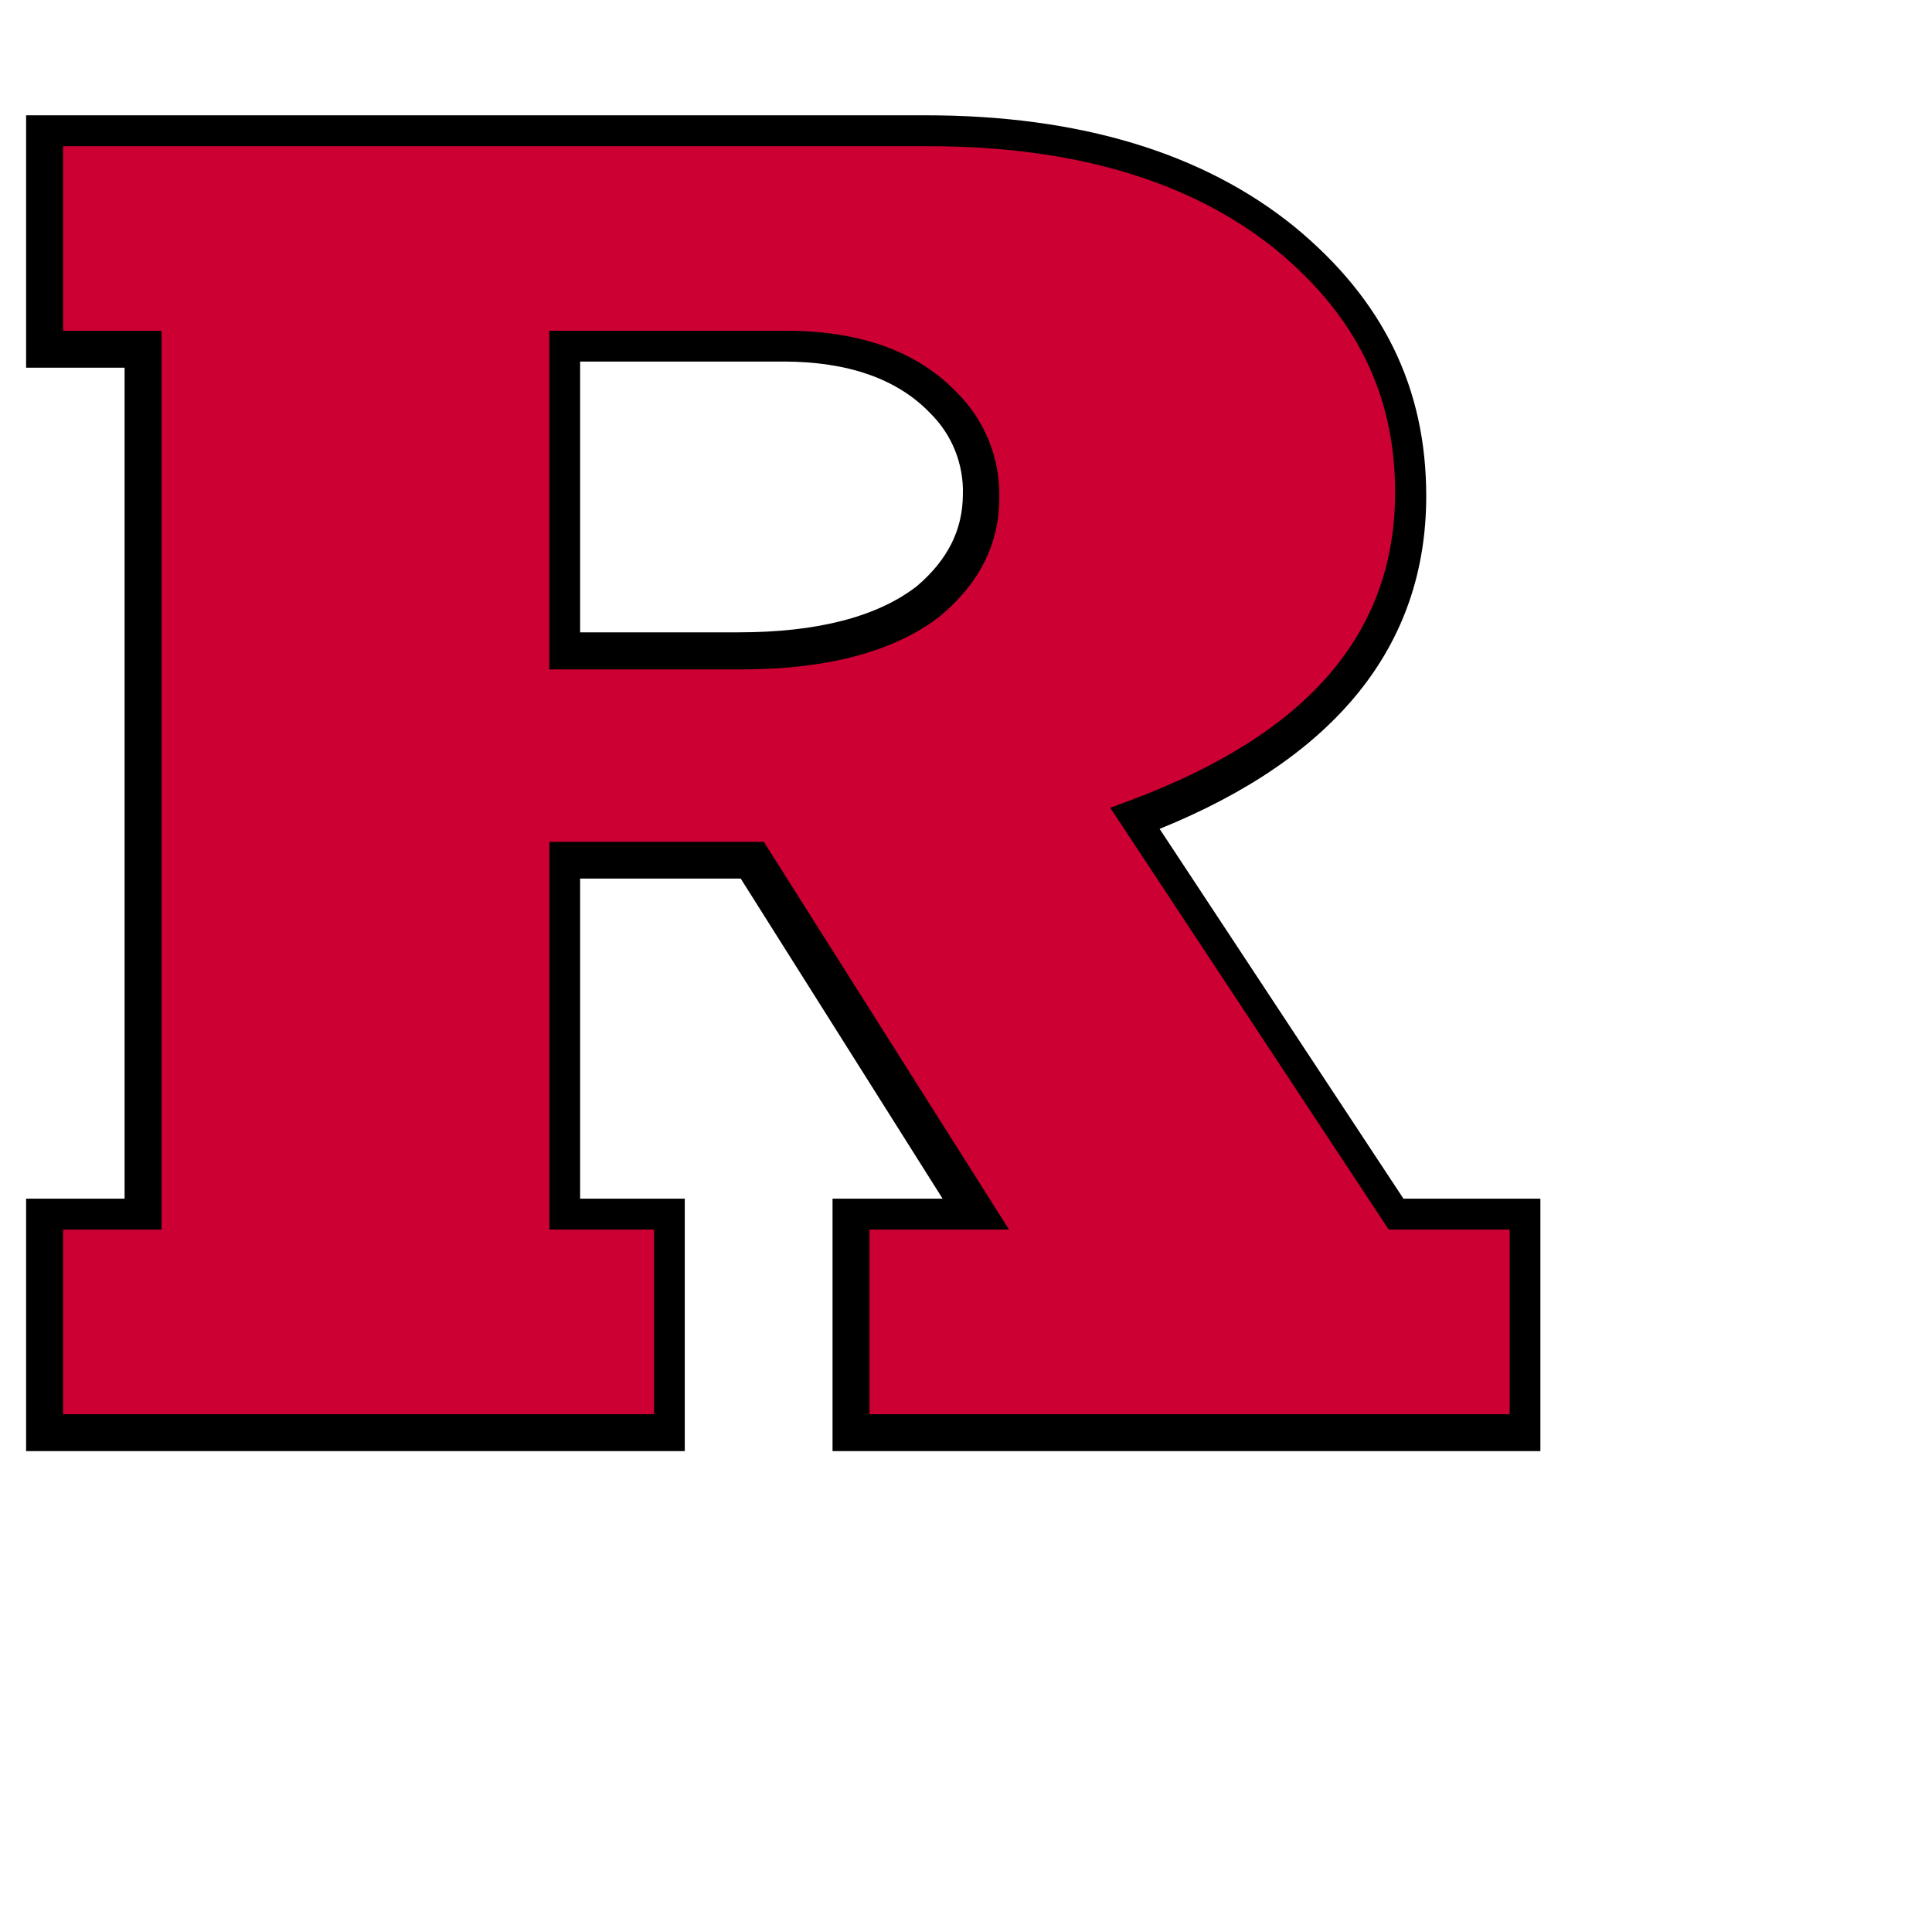 <?xml version="1.0" encoding="UTF-8"?><svg style="filter: drop-shadow(3px 5px 2px rgb(0 0 0 / 0.4));" id="a" xmlns="http://www.w3.org/2000/svg" width="150" height="150" viewBox="0 0 185 185"><path d="m2.5,11.04v24.17h9.43v79.57H2.5v24.17h63.07v-24.17h-10.02v-30.65h15.38l19.33,30.65h-10.54v24.17h67.78v-24.17h-13.11l-23.35-35.41c16.93-6.87,25.53-17.58,25.53-31.87,0-10.36-4.12-18.8-12.63-25.8-8.74-7.08-20.61-10.66-35.3-10.66H2.5Zm53.05,23.58h19.44c6.16,0,10.88,1.64,14.01,4.87l.05.05c1.04,1.02,1.86,2.24,2.4,3.59.54,1.35.8,2.8.75,4.25-.02,3.37-1.45,6.21-4.37,8.72-3.77,2.95-9.54,4.45-17.12,4.45h-15.16v-25.94h0Z"/><path d="m106.31,77.35l2.05-.76c16.97-6.37,25.23-16.02,25.23-29.47,0-9.31-3.74-16.9-11.41-23.21-8.13-6.58-19.32-9.91-33.25-9.91H6.04v17.68h9.43v86.06H6.04v17.68h56.59v-17.68h-10.02v-37.13h20.53l23.48,37.13h-13.36v17.68h61.3v-17.68h-11.58l-26.66-40.38h0Zm-16.21-18.42l-.04.04c-4.36,3.4-10.77,5.13-19.09,5.13h-18.37V31.67h22.67c7.08,0,12.56,1.98,16.29,5.85,1.35,1.32,2.41,2.91,3.12,4.65.71,1.75,1.05,3.62,1.01,5.51,0,4.35-1.88,8.13-5.58,11.24h-.01Z" fill="#c03"/></svg>